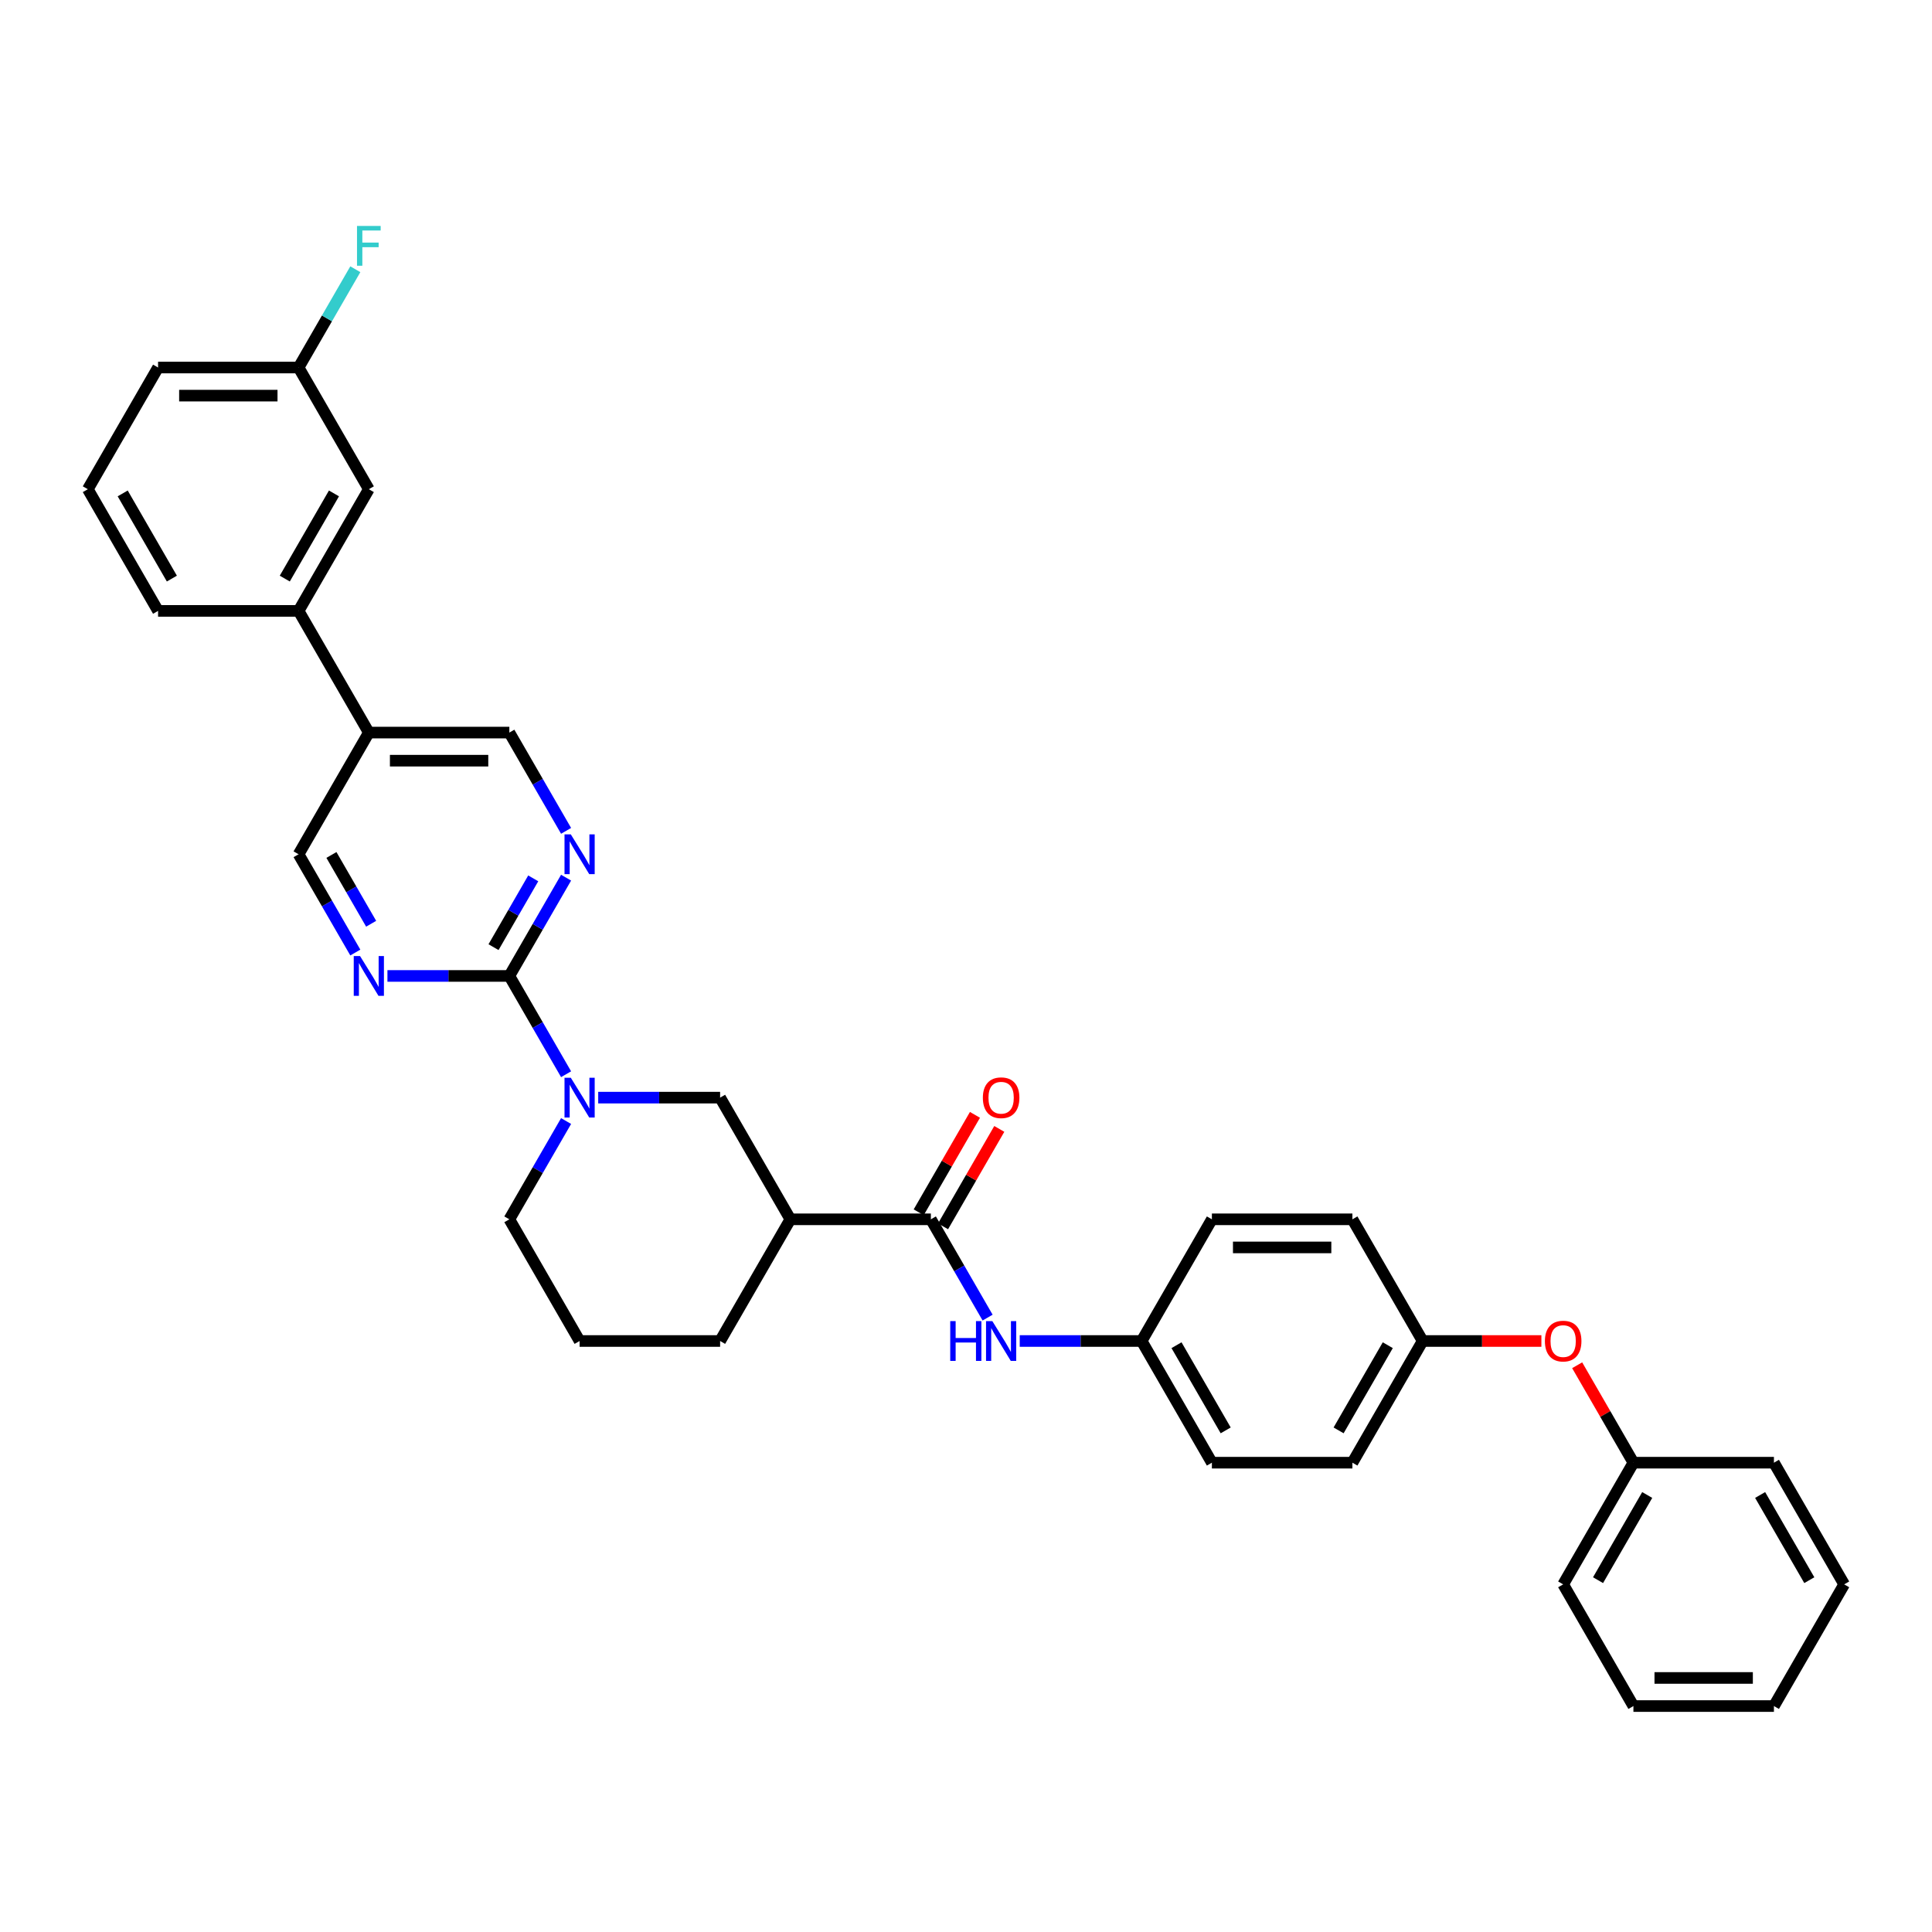 <?xml version='1.0' encoding='iso-8859-1'?>
<svg version='1.1' baseProfile='full'
              xmlns='http://www.w3.org/2000/svg'
                      xmlns:rdkit='http://www.rdkit.org/xml'
                      xmlns:xlink='http://www.w3.org/1999/xlink'
                  xml:space='preserve'
width='1000px' height='1000px' viewBox='0 0 1000 1000'>
<!-- END OF HEADER -->
<rect style='opacity:1.0;fill:#FFFFFF;stroke:none' width='1000' height='1000' x='0' y='0'> </rect>
<path class='bond-0' d='M 263.636,505.149 L 278.32,530.583' style='fill:none;fill-rule:evenodd;stroke:#000000;stroke-width:6px;stroke-linecap:butt;stroke-linejoin:miter;stroke-opacity:1' />
<path class='bond-0' d='M 278.32,530.583 L 293.005,556.016' style='fill:none;fill-rule:evenodd;stroke:#0000FF;stroke-width:6px;stroke-linecap:butt;stroke-linejoin:miter;stroke-opacity:1' />
<path class='bond-3' d='M 263.636,505.149 L 278.32,479.715' style='fill:none;fill-rule:evenodd;stroke:#000000;stroke-width:6px;stroke-linecap:butt;stroke-linejoin:miter;stroke-opacity:1' />
<path class='bond-3' d='M 278.32,479.715 L 293.005,454.282' style='fill:none;fill-rule:evenodd;stroke:#0000FF;stroke-width:6px;stroke-linecap:butt;stroke-linejoin:miter;stroke-opacity:1' />
<path class='bond-3' d='M 255.445,490.246 L 265.724,472.443' style='fill:none;fill-rule:evenodd;stroke:#000000;stroke-width:6px;stroke-linecap:butt;stroke-linejoin:miter;stroke-opacity:1' />
<path class='bond-3' d='M 265.724,472.443 L 276.003,454.639' style='fill:none;fill-rule:evenodd;stroke:#0000FF;stroke-width:6px;stroke-linecap:butt;stroke-linejoin:miter;stroke-opacity:1' />
<path class='bond-4' d='M 263.636,505.149 L 232.087,505.149' style='fill:none;fill-rule:evenodd;stroke:#000000;stroke-width:6px;stroke-linecap:butt;stroke-linejoin:miter;stroke-opacity:1' />
<path class='bond-4' d='M 232.087,505.149 L 200.538,505.149' style='fill:none;fill-rule:evenodd;stroke:#0000FF;stroke-width:6px;stroke-linecap:butt;stroke-linejoin:miter;stroke-opacity:1' />
<path class='bond-5' d='M 309.629,568.133 L 341.178,568.133' style='fill:none;fill-rule:evenodd;stroke:#0000FF;stroke-width:6px;stroke-linecap:butt;stroke-linejoin:miter;stroke-opacity:1' />
<path class='bond-5' d='M 341.178,568.133 L 372.727,568.133' style='fill:none;fill-rule:evenodd;stroke:#000000;stroke-width:6px;stroke-linecap:butt;stroke-linejoin:miter;stroke-opacity:1' />
<path class='bond-17' d='M 293.005,580.249 L 278.32,605.683' style='fill:none;fill-rule:evenodd;stroke:#0000FF;stroke-width:6px;stroke-linecap:butt;stroke-linejoin:miter;stroke-opacity:1' />
<path class='bond-17' d='M 278.32,605.683 L 263.636,631.116' style='fill:none;fill-rule:evenodd;stroke:#000000;stroke-width:6px;stroke-linecap:butt;stroke-linejoin:miter;stroke-opacity:1' />
<path class='bond-1' d='M 481.818,631.116 L 409.091,631.116' style='fill:none;fill-rule:evenodd;stroke:#000000;stroke-width:6px;stroke-linecap:butt;stroke-linejoin:miter;stroke-opacity:1' />
<path class='bond-6' d='M 481.818,631.116 L 496.502,656.55' style='fill:none;fill-rule:evenodd;stroke:#000000;stroke-width:6px;stroke-linecap:butt;stroke-linejoin:miter;stroke-opacity:1' />
<path class='bond-6' d='M 496.502,656.55 L 511.186,681.984' style='fill:none;fill-rule:evenodd;stroke:#0000FF;stroke-width:6px;stroke-linecap:butt;stroke-linejoin:miter;stroke-opacity:1' />
<path class='bond-11' d='M 488.117,634.753 L 502.675,609.537' style='fill:none;fill-rule:evenodd;stroke:#000000;stroke-width:6px;stroke-linecap:butt;stroke-linejoin:miter;stroke-opacity:1' />
<path class='bond-11' d='M 502.675,609.537 L 517.233,584.322' style='fill:none;fill-rule:evenodd;stroke:#FF0000;stroke-width:6px;stroke-linecap:butt;stroke-linejoin:miter;stroke-opacity:1' />
<path class='bond-11' d='M 475.52,627.48 L 490.078,602.265' style='fill:none;fill-rule:evenodd;stroke:#000000;stroke-width:6px;stroke-linecap:butt;stroke-linejoin:miter;stroke-opacity:1' />
<path class='bond-11' d='M 490.078,602.265 L 504.636,577.049' style='fill:none;fill-rule:evenodd;stroke:#FF0000;stroke-width:6px;stroke-linecap:butt;stroke-linejoin:miter;stroke-opacity:1' />
<path class='bond-2' d='M 409.091,631.116 L 372.727,568.133' style='fill:none;fill-rule:evenodd;stroke:#000000;stroke-width:6px;stroke-linecap:butt;stroke-linejoin:miter;stroke-opacity:1' />
<path class='bond-35' d='M 409.091,631.116 L 372.727,694.1' style='fill:none;fill-rule:evenodd;stroke:#000000;stroke-width:6px;stroke-linecap:butt;stroke-linejoin:miter;stroke-opacity:1' />
<path class='bond-10' d='M 293.005,430.049 L 278.32,404.615' style='fill:none;fill-rule:evenodd;stroke:#0000FF;stroke-width:6px;stroke-linecap:butt;stroke-linejoin:miter;stroke-opacity:1' />
<path class='bond-10' d='M 278.32,404.615 L 263.636,379.182' style='fill:none;fill-rule:evenodd;stroke:#000000;stroke-width:6px;stroke-linecap:butt;stroke-linejoin:miter;stroke-opacity:1' />
<path class='bond-9' d='M 183.914,493.033 L 169.23,467.599' style='fill:none;fill-rule:evenodd;stroke:#0000FF;stroke-width:6px;stroke-linecap:butt;stroke-linejoin:miter;stroke-opacity:1' />
<path class='bond-9' d='M 169.23,467.599 L 154.545,442.165' style='fill:none;fill-rule:evenodd;stroke:#000000;stroke-width:6px;stroke-linecap:butt;stroke-linejoin:miter;stroke-opacity:1' />
<path class='bond-9' d='M 192.105,478.13 L 181.826,460.326' style='fill:none;fill-rule:evenodd;stroke:#0000FF;stroke-width:6px;stroke-linecap:butt;stroke-linejoin:miter;stroke-opacity:1' />
<path class='bond-9' d='M 181.826,460.326 L 171.547,442.523' style='fill:none;fill-rule:evenodd;stroke:#000000;stroke-width:6px;stroke-linecap:butt;stroke-linejoin:miter;stroke-opacity:1' />
<path class='bond-14' d='M 527.811,694.1 L 559.36,694.1' style='fill:none;fill-rule:evenodd;stroke:#0000FF;stroke-width:6px;stroke-linecap:butt;stroke-linejoin:miter;stroke-opacity:1' />
<path class='bond-14' d='M 559.36,694.1 L 590.909,694.1' style='fill:none;fill-rule:evenodd;stroke:#000000;stroke-width:6px;stroke-linecap:butt;stroke-linejoin:miter;stroke-opacity:1' />
<path class='bond-7' d='M 190.909,379.182 L 154.545,442.165' style='fill:none;fill-rule:evenodd;stroke:#000000;stroke-width:6px;stroke-linecap:butt;stroke-linejoin:miter;stroke-opacity:1' />
<path class='bond-8' d='M 190.909,379.182 L 154.545,316.198' style='fill:none;fill-rule:evenodd;stroke:#000000;stroke-width:6px;stroke-linecap:butt;stroke-linejoin:miter;stroke-opacity:1' />
<path class='bond-34' d='M 190.909,379.182 L 263.636,379.182' style='fill:none;fill-rule:evenodd;stroke:#000000;stroke-width:6px;stroke-linecap:butt;stroke-linejoin:miter;stroke-opacity:1' />
<path class='bond-34' d='M 201.818,393.727 L 252.727,393.727' style='fill:none;fill-rule:evenodd;stroke:#000000;stroke-width:6px;stroke-linecap:butt;stroke-linejoin:miter;stroke-opacity:1' />
<path class='bond-12' d='M 154.545,316.198 L 190.909,253.214' style='fill:none;fill-rule:evenodd;stroke:#000000;stroke-width:6px;stroke-linecap:butt;stroke-linejoin:miter;stroke-opacity:1' />
<path class='bond-12' d='M 147.403,299.478 L 172.858,255.389' style='fill:none;fill-rule:evenodd;stroke:#000000;stroke-width:6px;stroke-linecap:butt;stroke-linejoin:miter;stroke-opacity:1' />
<path class='bond-26' d='M 154.545,316.198 L 81.818,316.198' style='fill:none;fill-rule:evenodd;stroke:#000000;stroke-width:6px;stroke-linecap:butt;stroke-linejoin:miter;stroke-opacity:1' />
<path class='bond-16' d='M 190.909,253.214 L 154.545,190.231' style='fill:none;fill-rule:evenodd;stroke:#000000;stroke-width:6px;stroke-linecap:butt;stroke-linejoin:miter;stroke-opacity:1' />
<path class='bond-13' d='M 797.818,694.1 L 767.091,694.1' style='fill:none;fill-rule:evenodd;stroke:#FF0000;stroke-width:6px;stroke-linecap:butt;stroke-linejoin:miter;stroke-opacity:1' />
<path class='bond-13' d='M 767.091,694.1 L 736.364,694.1' style='fill:none;fill-rule:evenodd;stroke:#000000;stroke-width:6px;stroke-linecap:butt;stroke-linejoin:miter;stroke-opacity:1' />
<path class='bond-18' d='M 816.338,706.653 L 830.896,731.868' style='fill:none;fill-rule:evenodd;stroke:#FF0000;stroke-width:6px;stroke-linecap:butt;stroke-linejoin:miter;stroke-opacity:1' />
<path class='bond-18' d='M 830.896,731.868 L 845.455,757.084' style='fill:none;fill-rule:evenodd;stroke:#000000;stroke-width:6px;stroke-linecap:butt;stroke-linejoin:miter;stroke-opacity:1' />
<path class='bond-21' d='M 590.909,694.1 L 627.273,757.084' style='fill:none;fill-rule:evenodd;stroke:#000000;stroke-width:6px;stroke-linecap:butt;stroke-linejoin:miter;stroke-opacity:1' />
<path class='bond-21' d='M 608.96,696.275 L 634.415,740.363' style='fill:none;fill-rule:evenodd;stroke:#000000;stroke-width:6px;stroke-linecap:butt;stroke-linejoin:miter;stroke-opacity:1' />
<path class='bond-22' d='M 590.909,694.1 L 627.273,631.116' style='fill:none;fill-rule:evenodd;stroke:#000000;stroke-width:6px;stroke-linecap:butt;stroke-linejoin:miter;stroke-opacity:1' />
<path class='bond-15' d='M 736.364,694.1 L 700,631.116' style='fill:none;fill-rule:evenodd;stroke:#000000;stroke-width:6px;stroke-linecap:butt;stroke-linejoin:miter;stroke-opacity:1' />
<path class='bond-37' d='M 736.364,694.1 L 700,757.084' style='fill:none;fill-rule:evenodd;stroke:#000000;stroke-width:6px;stroke-linecap:butt;stroke-linejoin:miter;stroke-opacity:1' />
<path class='bond-37' d='M 718.312,696.275 L 692.858,740.363' style='fill:none;fill-rule:evenodd;stroke:#000000;stroke-width:6px;stroke-linecap:butt;stroke-linejoin:miter;stroke-opacity:1' />
<path class='bond-19' d='M 154.545,190.231 L 169.23,164.797' style='fill:none;fill-rule:evenodd;stroke:#000000;stroke-width:6px;stroke-linecap:butt;stroke-linejoin:miter;stroke-opacity:1' />
<path class='bond-19' d='M 169.23,164.797 L 183.914,139.363' style='fill:none;fill-rule:evenodd;stroke:#33CCCC;stroke-width:6px;stroke-linecap:butt;stroke-linejoin:miter;stroke-opacity:1' />
<path class='bond-36' d='M 154.545,190.231 L 81.818,190.231' style='fill:none;fill-rule:evenodd;stroke:#000000;stroke-width:6px;stroke-linecap:butt;stroke-linejoin:miter;stroke-opacity:1' />
<path class='bond-36' d='M 143.636,204.776 L 92.727,204.776' style='fill:none;fill-rule:evenodd;stroke:#000000;stroke-width:6px;stroke-linecap:butt;stroke-linejoin:miter;stroke-opacity:1' />
<path class='bond-25' d='M 263.636,631.116 L 300,694.1' style='fill:none;fill-rule:evenodd;stroke:#000000;stroke-width:6px;stroke-linecap:butt;stroke-linejoin:miter;stroke-opacity:1' />
<path class='bond-29' d='M 845.455,757.084 L 809.091,820.067' style='fill:none;fill-rule:evenodd;stroke:#000000;stroke-width:6px;stroke-linecap:butt;stroke-linejoin:miter;stroke-opacity:1' />
<path class='bond-29' d='M 852.597,773.804 L 827.142,817.893' style='fill:none;fill-rule:evenodd;stroke:#000000;stroke-width:6px;stroke-linecap:butt;stroke-linejoin:miter;stroke-opacity:1' />
<path class='bond-30' d='M 845.455,757.084 L 918.182,757.084' style='fill:none;fill-rule:evenodd;stroke:#000000;stroke-width:6px;stroke-linecap:butt;stroke-linejoin:miter;stroke-opacity:1' />
<path class='bond-20' d='M 372.727,694.1 L 300,694.1' style='fill:none;fill-rule:evenodd;stroke:#000000;stroke-width:6px;stroke-linecap:butt;stroke-linejoin:miter;stroke-opacity:1' />
<path class='bond-23' d='M 627.273,757.084 L 700,757.084' style='fill:none;fill-rule:evenodd;stroke:#000000;stroke-width:6px;stroke-linecap:butt;stroke-linejoin:miter;stroke-opacity:1' />
<path class='bond-24' d='M 627.273,631.116 L 700,631.116' style='fill:none;fill-rule:evenodd;stroke:#000000;stroke-width:6px;stroke-linecap:butt;stroke-linejoin:miter;stroke-opacity:1' />
<path class='bond-24' d='M 638.182,645.662 L 689.091,645.662' style='fill:none;fill-rule:evenodd;stroke:#000000;stroke-width:6px;stroke-linecap:butt;stroke-linejoin:miter;stroke-opacity:1' />
<path class='bond-27' d='M 81.818,316.198 L 45.455,253.214' style='fill:none;fill-rule:evenodd;stroke:#000000;stroke-width:6px;stroke-linecap:butt;stroke-linejoin:miter;stroke-opacity:1' />
<path class='bond-27' d='M 88.96,299.478 L 63.506,255.389' style='fill:none;fill-rule:evenodd;stroke:#000000;stroke-width:6px;stroke-linecap:butt;stroke-linejoin:miter;stroke-opacity:1' />
<path class='bond-28' d='M 45.455,253.214 L 81.818,190.231' style='fill:none;fill-rule:evenodd;stroke:#000000;stroke-width:6px;stroke-linecap:butt;stroke-linejoin:miter;stroke-opacity:1' />
<path class='bond-31' d='M 809.091,820.067 L 845.455,883.051' style='fill:none;fill-rule:evenodd;stroke:#000000;stroke-width:6px;stroke-linecap:butt;stroke-linejoin:miter;stroke-opacity:1' />
<path class='bond-32' d='M 918.182,757.084 L 954.545,820.067' style='fill:none;fill-rule:evenodd;stroke:#000000;stroke-width:6px;stroke-linecap:butt;stroke-linejoin:miter;stroke-opacity:1' />
<path class='bond-32' d='M 911.04,773.804 L 936.494,817.893' style='fill:none;fill-rule:evenodd;stroke:#000000;stroke-width:6px;stroke-linecap:butt;stroke-linejoin:miter;stroke-opacity:1' />
<path class='bond-38' d='M 845.455,883.051 L 918.182,883.051' style='fill:none;fill-rule:evenodd;stroke:#000000;stroke-width:6px;stroke-linecap:butt;stroke-linejoin:miter;stroke-opacity:1' />
<path class='bond-38' d='M 856.364,868.506 L 907.273,868.506' style='fill:none;fill-rule:evenodd;stroke:#000000;stroke-width:6px;stroke-linecap:butt;stroke-linejoin:miter;stroke-opacity:1' />
<path class='bond-33' d='M 954.545,820.067 L 918.182,883.051' style='fill:none;fill-rule:evenodd;stroke:#000000;stroke-width:6px;stroke-linecap:butt;stroke-linejoin:miter;stroke-opacity:1' />
<path  class='atom-1' d='M 295.447 557.835
L 302.196 568.744
Q 302.865 569.82, 303.942 571.769
Q 305.018 573.718, 305.076 573.835
L 305.076 557.835
L 307.811 557.835
L 307.811 578.431
L 304.989 578.431
L 297.745 566.504
Q 296.902 565.107, 296 563.507
Q 295.127 561.907, 294.865 561.413
L 294.865 578.431
L 292.189 578.431
L 292.189 557.835
L 295.447 557.835
' fill='#0000FF'/>
<path  class='atom-4' d='M 295.447 431.867
L 302.196 442.776
Q 302.865 443.853, 303.942 445.802
Q 305.018 447.751, 305.076 447.867
L 305.076 431.867
L 307.811 431.867
L 307.811 452.464
L 304.989 452.464
L 297.745 440.536
Q 296.902 439.14, 296 437.54
Q 295.127 435.94, 294.865 435.445
L 294.865 452.464
L 292.189 452.464
L 292.189 431.867
L 295.447 431.867
' fill='#0000FF'/>
<path  class='atom-5' d='M 186.356 494.851
L 193.105 505.76
Q 193.775 506.836, 194.851 508.785
Q 195.927 510.735, 195.985 510.851
L 195.985 494.851
L 198.72 494.851
L 198.72 515.447
L 195.898 515.447
L 188.655 503.52
Q 187.811 502.124, 186.909 500.524
Q 186.036 498.924, 185.775 498.429
L 185.775 515.447
L 183.098 515.447
L 183.098 494.851
L 186.356 494.851
' fill='#0000FF'/>
<path  class='atom-7' d='M 491.84 683.802
L 494.633 683.802
L 494.633 692.558
L 505.164 692.558
L 505.164 683.802
L 507.956 683.802
L 507.956 704.398
L 505.164 704.398
L 505.164 694.886
L 494.633 694.886
L 494.633 704.398
L 491.84 704.398
L 491.84 683.802
' fill='#0000FF'/>
<path  class='atom-7' d='M 513.629 683.802
L 520.378 694.711
Q 521.047 695.787, 522.124 697.736
Q 523.2 699.686, 523.258 699.802
L 523.258 683.802
L 525.993 683.802
L 525.993 704.398
L 523.171 704.398
L 515.927 692.471
Q 515.084 691.075, 514.182 689.475
Q 513.309 687.875, 513.047 687.38
L 513.047 704.398
L 510.371 704.398
L 510.371 683.802
L 513.629 683.802
' fill='#0000FF'/>
<path  class='atom-12' d='M 508.727 568.191
Q 508.727 563.245, 511.171 560.482
Q 513.615 557.718, 518.182 557.718
Q 522.749 557.718, 525.193 560.482
Q 527.636 563.245, 527.636 568.191
Q 527.636 573.195, 525.164 576.045
Q 522.691 578.867, 518.182 578.867
Q 513.644 578.867, 511.171 576.045
Q 508.727 573.224, 508.727 568.191
M 518.182 576.54
Q 521.324 576.54, 523.011 574.445
Q 524.727 572.322, 524.727 568.191
Q 524.727 564.147, 523.011 562.111
Q 521.324 560.045, 518.182 560.045
Q 515.04 560.045, 513.324 562.082
Q 511.636 564.118, 511.636 568.191
Q 511.636 572.351, 513.324 574.445
Q 515.04 576.54, 518.182 576.54
' fill='#FF0000'/>
<path  class='atom-14' d='M 799.636 694.158
Q 799.636 689.213, 802.08 686.449
Q 804.524 683.686, 809.091 683.686
Q 813.658 683.686, 816.102 686.449
Q 818.545 689.213, 818.545 694.158
Q 818.545 699.162, 816.073 702.013
Q 813.6 704.835, 809.091 704.835
Q 804.553 704.835, 802.08 702.013
Q 799.636 699.191, 799.636 694.158
M 809.091 702.507
Q 812.233 702.507, 813.92 700.413
Q 815.636 698.289, 815.636 694.158
Q 815.636 690.115, 813.92 688.078
Q 812.233 686.013, 809.091 686.013
Q 805.949 686.013, 804.233 688.049
Q 802.545 690.086, 802.545 694.158
Q 802.545 698.318, 804.233 700.413
Q 805.949 702.507, 809.091 702.507
' fill='#FF0000'/>
<path  class='atom-20' d='M 184.785 116.949
L 197.033 116.949
L 197.033 119.305
L 187.549 119.305
L 187.549 125.56
L 195.985 125.56
L 195.985 127.945
L 187.549 127.945
L 187.549 137.545
L 184.785 137.545
L 184.785 116.949
' fill='#33CCCC'/>
</svg>
